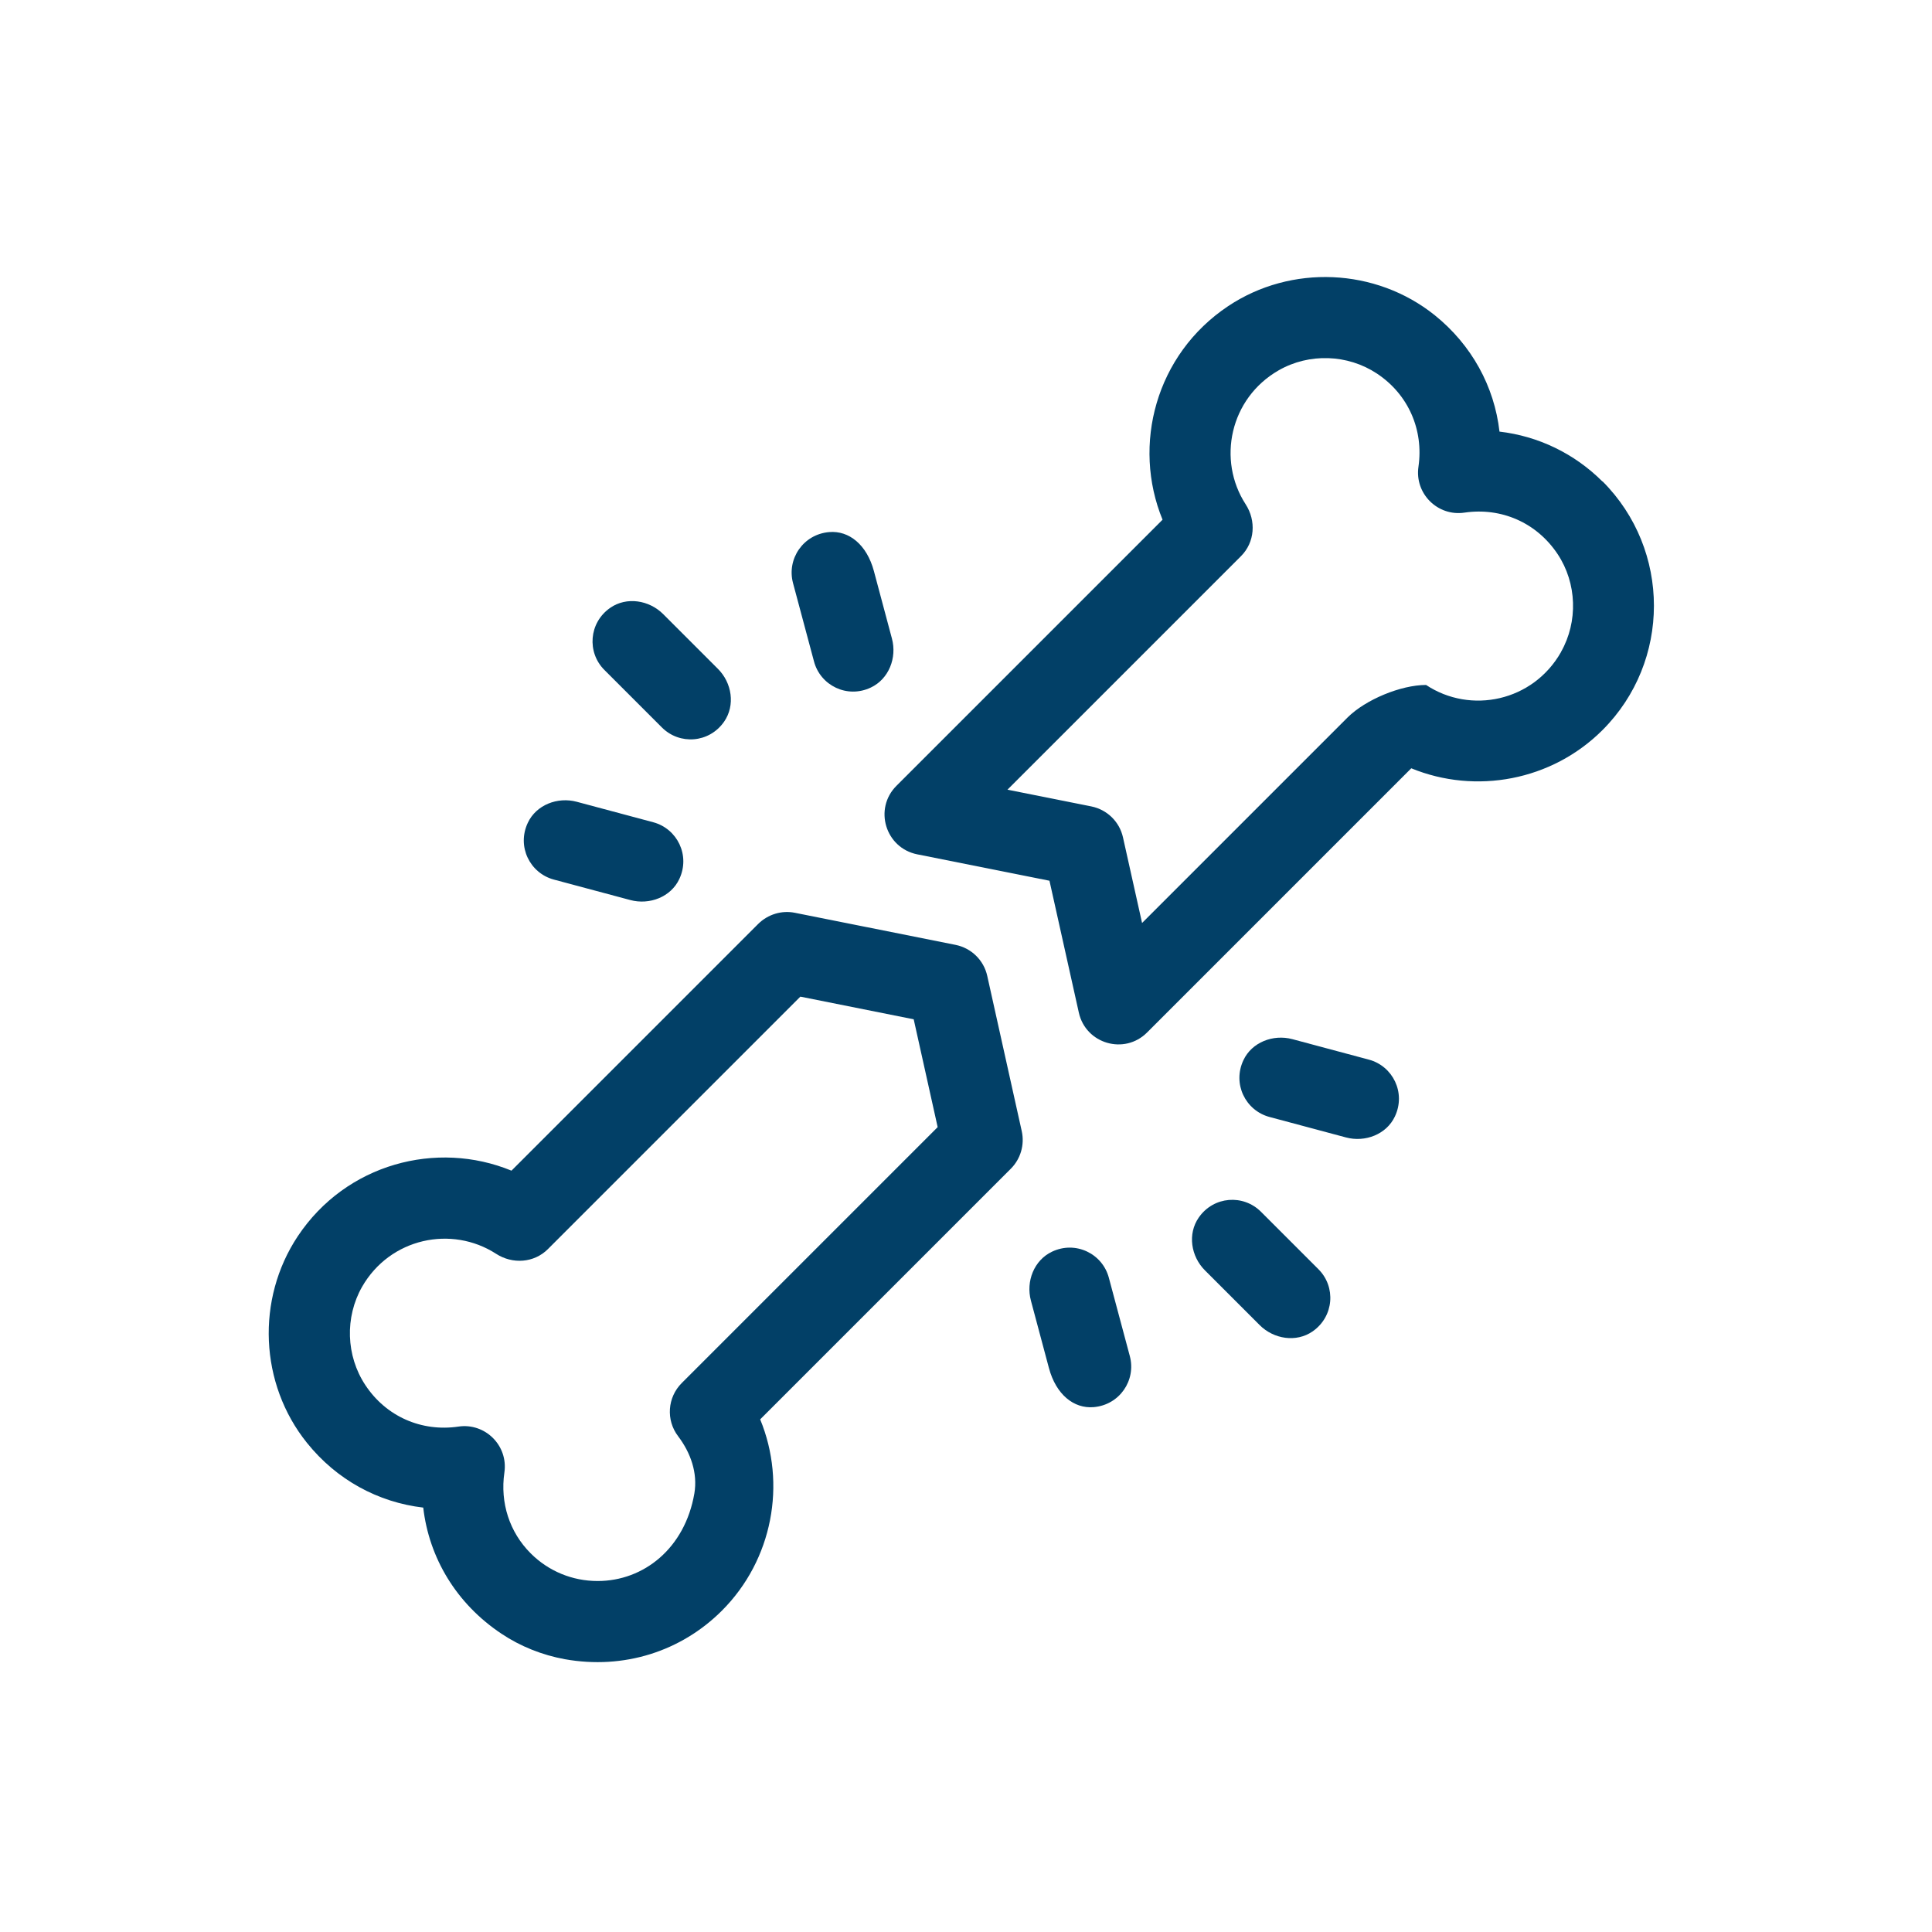 <svg xmlns="http://www.w3.org/2000/svg" id="Layer_1" data-name="Layer 1" viewBox="0 0 150 150"><defs><style>      .cls-1 {        fill: #024067;      }    </style></defs><path class="cls-1" d="m76.65,75.77c-.27-1.22-1.23-2.16-2.46-2.41l-12.47-2.49c-1.03-.21-2.1.12-2.85.86l-19.16,19.16c-5.81-2.39-12.84-.54-16.59,5.09-3.25,4.89-2.97,11.46.71,16.04,2.31,2.88,5.53,4.62,9.03,5.03.45,3.9,2.57,7.46,6.07,9.79,1.48.99,3.17,1.66,4.92,1.98,4.57.82,9.03-.6,12.2-3.77,3.94-3.94,5.03-9.85,2.97-14.85l19.46-19.46c.76-.76,1.08-1.86.85-2.91l-2.68-12.06Zm-23.72,31.61c-1.11,1.11-1.24,2.87-.28,4.13.97,1.28,1.53,2.85,1.26,4.44-.73,4.25-3.92,6.8-7.51,6.8-1.96,0-3.81-.76-5.2-2.15-1.64-1.64-2.38-3.92-2.04-6.27.31-2.09-1.49-3.88-3.57-3.57-2.85.42-5.61-.77-7.23-3.23-1.5-2.27-1.59-5.26-.25-7.62,2.18-3.8,6.96-4.79,10.4-2.57,1.28.83,2.95.72,4.03-.36l19.6-19.6,8.8,1.76,1.86,8.37-19.87,19.87Z"></path><path class="cls-1" d="m124.42,37.39c-2.19-2.19-5-3.53-8-3.88-.4-3.5-2.15-6.72-5.03-9.04-4.58-3.67-11.15-3.96-16.04-.7-5.62,3.75-7.47,10.78-5.09,16.58l-20.66,20.66c-1.78,1.78-.86,4.82,1.61,5.32l10.27,2.05,2.28,10.24c.54,2.43,3.55,3.3,5.3,1.54l20.51-20.51c5,2.05,10.91.97,14.85-2.97,5.32-5.32,5.32-13.98,0-19.31h0Zm-3.22,13.23c-2.18,3.85-7.03,4.85-10.48,2.56h0c-1.96,0-4.7,1.14-6.09,2.52l-15.96,15.96-1.48-6.64c-.27-1.22-1.23-2.16-2.46-2.41l-6.51-1.3,18.13-18.13c1.08-1.08,1.19-2.75.36-4.03-2.22-3.43-1.23-8.22,2.57-10.4,2.36-1.35,5.35-1.25,7.62.25,2.45,1.62,3.64,4.38,3.23,7.23-.31,2.09,1.49,3.88,3.57,3.57,2.85-.42,5.61.77,7.24,3.23,1.49,2.25,1.59,5.23.26,7.58Z"></path><path class="cls-1" d="m97.9,94.08c-1.37-1.37-3.67-1.22-4.83.45-.88,1.27-.61,3.02.49,4.11l4.24,4.24c1.09,1.09,2.84,1.37,4.11.49,1.67-1.16,1.82-3.47.45-4.83l-4.46-4.46Z"></path><path class="cls-1" d="m106.28,82.27l-5.94-1.59c-1.49-.4-3.15.24-3.8,1.63-.87,1.84.16,3.91,2.02,4.41l5.94,1.59c1.49.4,3.15-.24,3.8-1.63.87-1.84-.16-3.91-2.02-4.41Z"></path><path class="cls-1" d="m86.09,99.2c-.5-1.87-2.58-2.89-4.41-2.02-1.4.66-2.04,2.31-1.64,3.8l1.4,5.24c.55,2.05,1.93,3.16,3.47,3.03,2.02-.17,3.31-2.09,2.81-3.96l-1.63-6.09Z"></path><path class="cls-1" d="m51.39,56.48c1.37,1.37,3.67,1.22,4.83-.45.88-1.27.61-3.02-.49-4.11l-4.24-4.24c-1.09-1.09-2.84-1.37-4.11-.49-1.67,1.16-1.82,3.47-.45,4.83l4.46,4.46Z"></path><path class="cls-1" d="m63.2,51.36c.5,1.87,2.58,2.89,4.41,2.02,1.4-.66,2.04-2.31,1.64-3.8l-1.4-5.24c-.55-2.05-1.93-3.16-3.47-3.03-2.02.17-3.31,2.09-2.81,3.96l1.63,6.09Z"></path><path class="cls-1" d="m43,68.29l5.94,1.59c1.49.4,3.15-.24,3.8-1.63.87-1.84-.16-3.91-2.02-4.41l-5.94-1.59c-1.49-.4-3.15.24-3.8,1.63-.87,1.84.16,3.91,2.02,4.41Z"></path></svg>